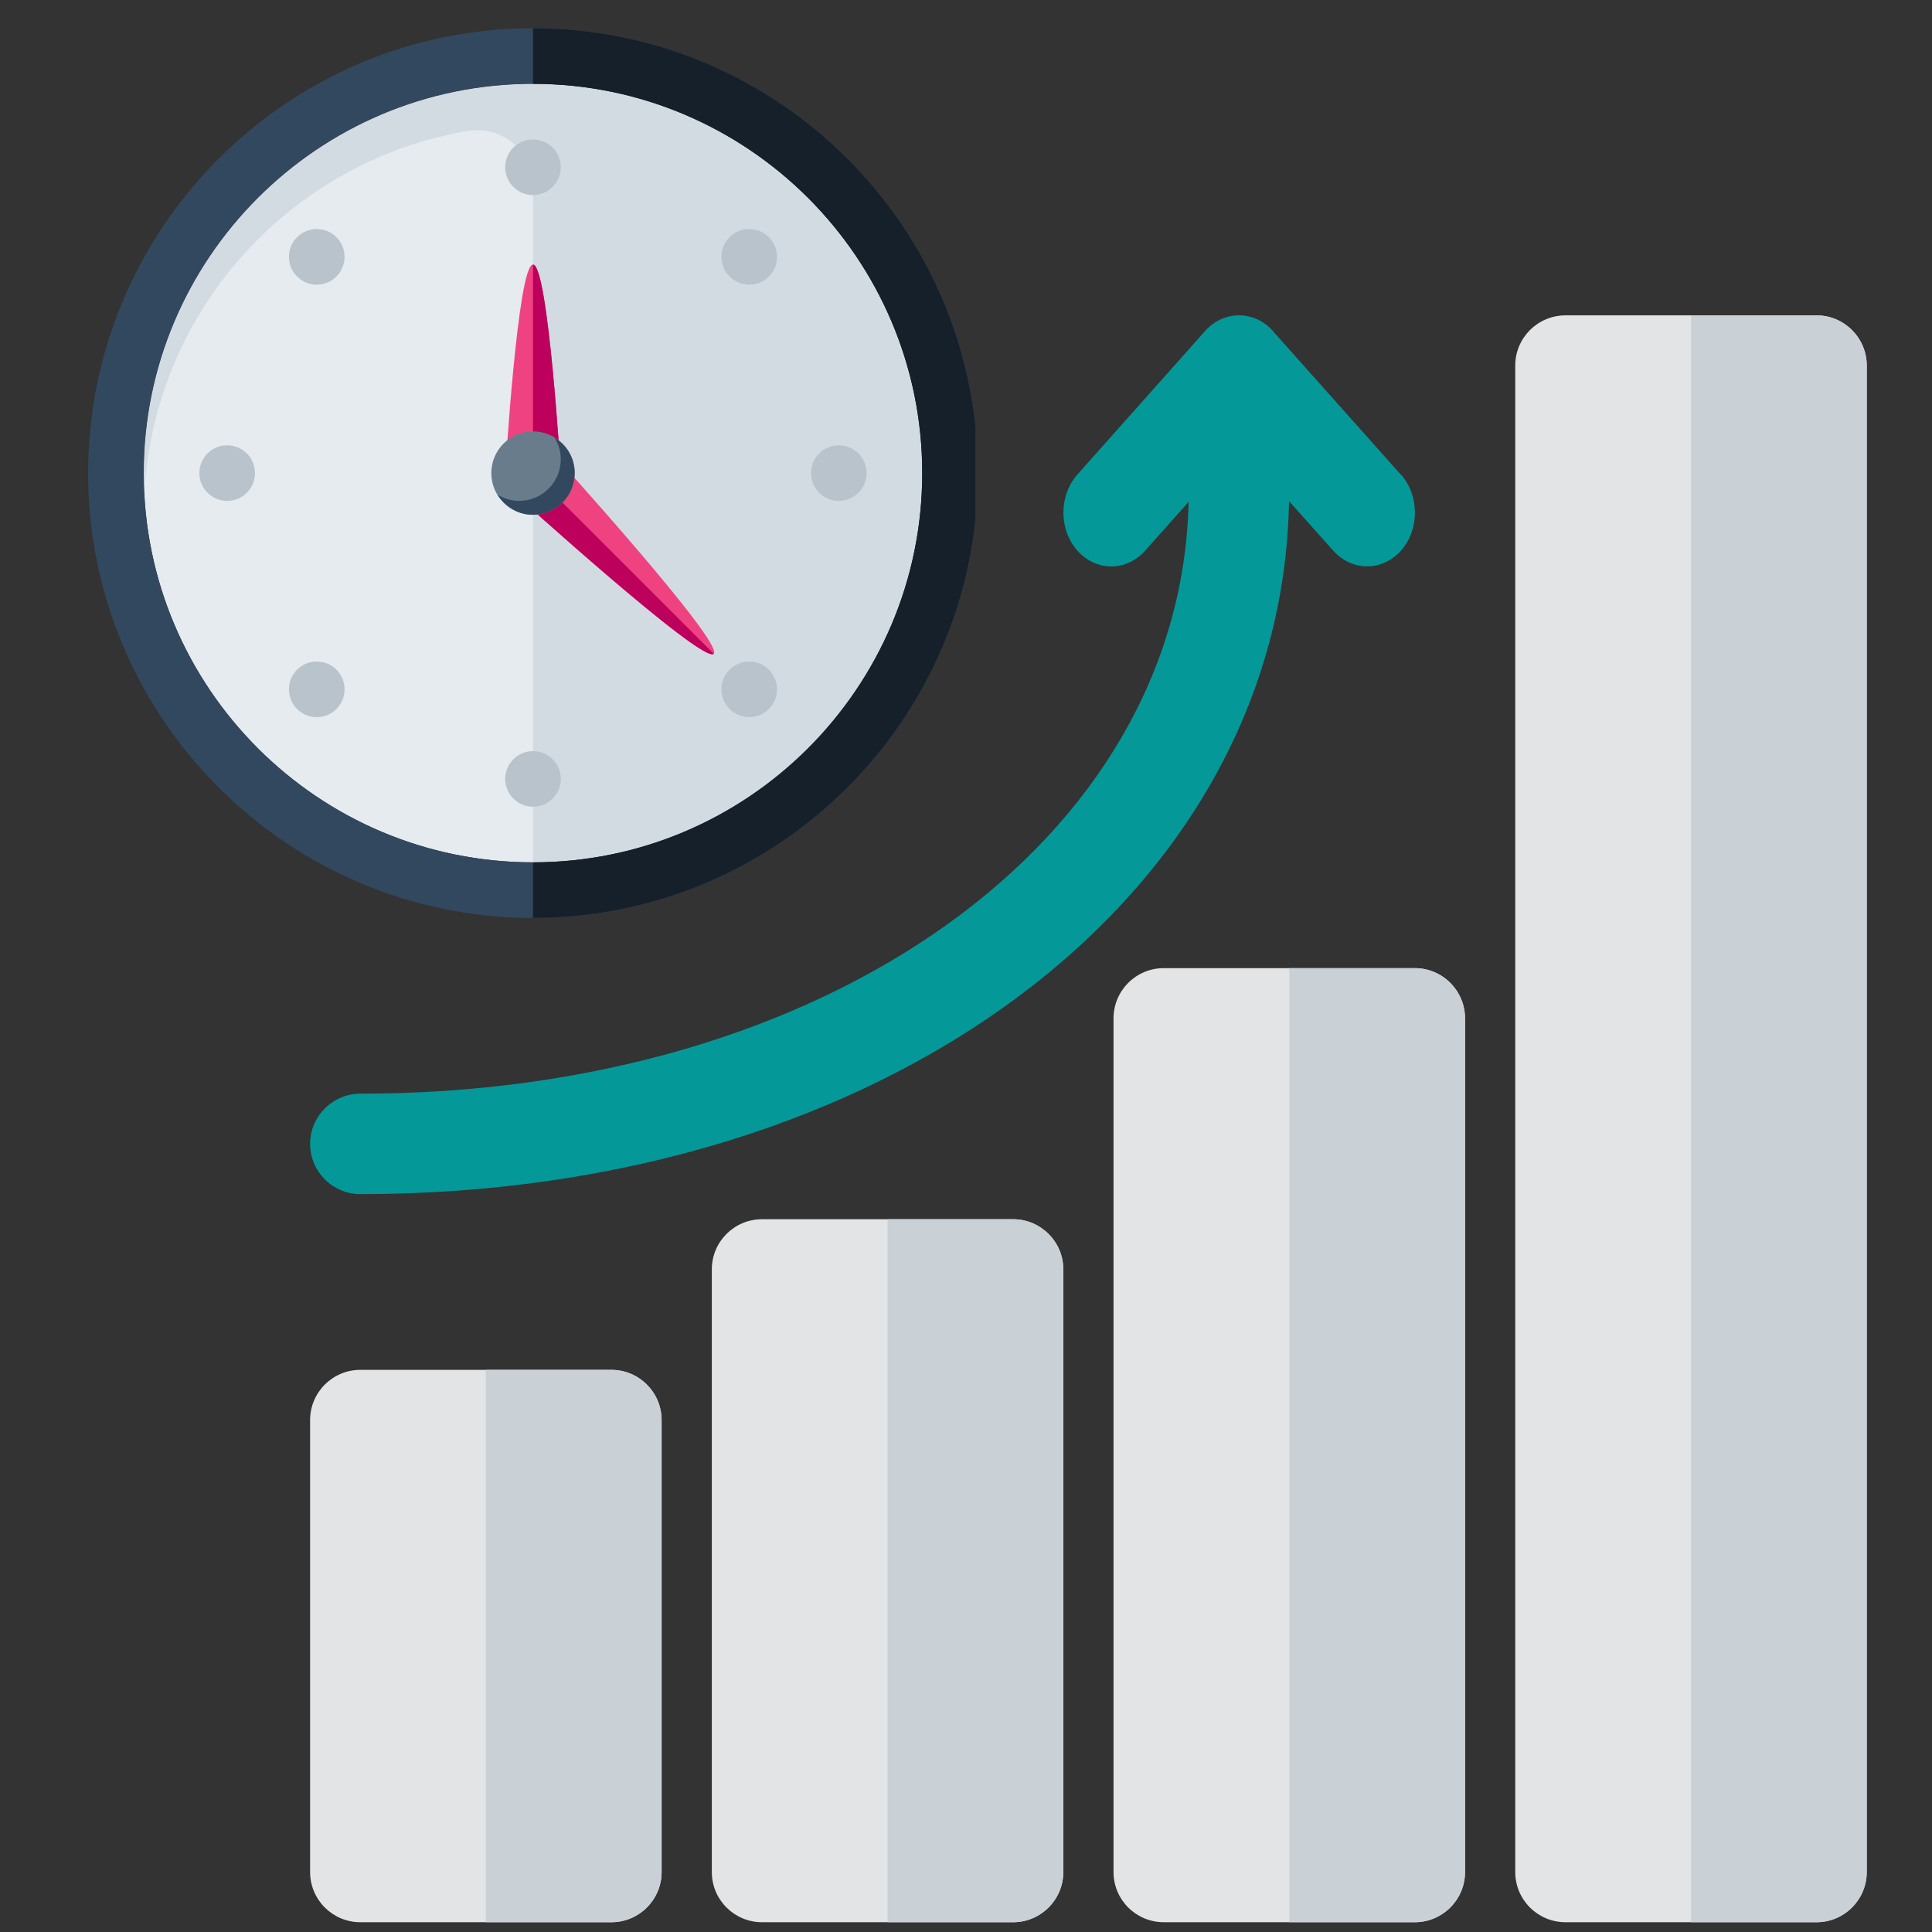 <svg width="81" height="81" viewBox="0 0 81 81" fill="none" xmlns="http://www.w3.org/2000/svg">
<rect x="0" y="0" width="81" height="81" fill="#333333" stroke="none"/>
<g clip-path="url(#clip0_2402_11613)">
<g clip-path="url(#clip1_2402_11613)">
<path d="M22.346 36.154C31.359 36.154 38.665 28.847 38.665 19.834C38.665 10.821 31.359 3.515 22.346 3.515C13.333 3.515 6.026 10.821 6.026 19.834C6.026 28.847 13.333 36.154 22.346 36.154Z" fill="#E6EBF0"/>
<path d="M23.389 3.55C13.9 2.961 6.026 10.474 6.026 19.834C6.026 20.126 6.032 20.417 6.05 20.709C6.458 13.021 12.181 6.744 19.618 5.491C21.046 5.252 22.346 6.347 22.346 7.793V36.154C31.706 36.154 39.219 28.279 38.63 18.791C38.123 10.666 31.514 4.051 23.383 3.544L23.389 3.55Z" fill="#D3DBE2"/>
<path d="M22.346 38.485C12.065 38.485 3.695 30.116 3.695 19.834C3.695 9.553 12.065 1.184 22.346 1.184C32.627 1.184 40.997 9.553 40.997 19.834C40.997 30.116 32.633 38.485 22.346 38.485ZM22.346 3.515C13.347 3.515 6.027 10.835 6.027 19.834C6.027 28.833 13.347 36.154 22.346 36.154C31.345 36.154 38.665 28.833 38.665 19.834C38.665 10.835 31.345 3.515 22.346 3.515Z" fill="#32485E"/>
<path d="M22.346 21C21.705 21 21.181 20.475 21.181 19.834C21.181 19.834 21.705 11.092 22.346 11.092C22.988 11.092 23.512 19.834 23.512 19.834C23.512 20.475 22.988 21 22.346 21Z" fill="#EF4381"/>
<path d="M22.346 18.669C22.644 18.669 22.941 18.785 23.168 19.012C23.168 19.012 30.378 26.957 29.923 27.411C29.469 27.866 21.525 20.656 21.525 20.656C21.07 20.201 21.07 19.461 21.525 19.007C21.752 18.779 22.049 18.663 22.346 18.663V18.669Z" fill="#EF4381"/>
<path d="M35.169 21C35.812 21 36.334 20.478 36.334 19.834C36.334 19.191 35.812 18.669 35.169 18.669C34.525 18.669 34.003 19.191 34.003 19.834C34.003 20.478 34.525 21 35.169 21Z" fill="#B9C3CC"/>
<path d="M9.524 21C10.168 21 10.69 20.478 10.69 19.834C10.69 19.191 10.168 18.669 9.524 18.669C8.88 18.669 8.358 19.191 8.358 19.834C8.358 20.478 8.88 21 9.524 21Z" fill="#B9C3CC"/>
<path d="M22.346 33.822C22.99 33.822 23.512 33.3 23.512 32.657C23.512 32.013 22.99 31.491 22.346 31.491C21.703 31.491 21.181 32.013 21.181 32.657C21.181 33.3 21.703 33.822 22.346 33.822Z" fill="#B9C3CC"/>
<path d="M22.346 8.178C22.99 8.178 23.512 7.656 23.512 7.012C23.512 6.368 22.99 5.846 22.346 5.846C21.703 5.846 21.181 6.368 21.181 7.012C21.181 7.656 21.703 8.178 22.346 8.178Z" fill="#B9C3CC"/>
<path d="M32.236 29.725C31.782 30.18 31.042 30.18 30.587 29.725C30.132 29.27 30.132 28.53 30.587 28.076C31.042 27.621 31.782 27.621 32.236 28.076C32.691 28.53 32.691 29.27 32.236 29.725Z" fill="#B9C3CC"/>
<path d="M14.105 11.593C13.65 12.048 12.91 12.048 12.455 11.593C12.001 11.138 12.001 10.398 12.455 9.944C12.91 9.489 13.65 9.489 14.105 9.944C14.559 10.398 14.559 11.138 14.105 11.593Z" fill="#B9C3CC"/>
<path d="M12.455 29.725C12.001 29.27 12.001 28.53 12.455 28.076C12.91 27.621 13.65 27.621 14.105 28.076C14.559 28.53 14.559 29.27 14.105 29.725C13.65 30.18 12.91 30.18 12.455 29.725Z" fill="#B9C3CC"/>
<path d="M30.587 11.593C30.132 11.138 30.132 10.398 30.587 9.944C31.042 9.489 31.782 9.489 32.236 9.944C32.691 10.398 32.691 11.138 32.236 11.593C31.782 12.048 31.042 12.048 30.587 11.593Z" fill="#B9C3CC"/>
<path d="M38.665 19.834C38.665 28.833 31.345 36.154 22.346 36.154V38.485C32.633 38.485 40.996 30.116 40.996 19.834C40.996 9.553 32.633 1.184 22.346 1.184V3.515C31.345 3.515 38.665 10.835 38.665 19.834Z" fill="#15202B"/>
<path d="M23.511 19.834C23.511 19.834 22.987 11.092 22.346 11.092V21C22.987 21 23.511 20.475 23.511 19.834Z" fill="#BD005B"/>
<path d="M21.525 20.656C21.525 20.656 29.469 27.866 29.923 27.411L21.525 19.012C21.07 19.467 21.07 20.207 21.525 20.662V20.656Z" fill="#BD005B"/>
<path d="M22.346 21.583C23.312 21.583 24.095 20.8 24.095 19.834C24.095 18.869 23.312 18.086 22.346 18.086C21.381 18.086 20.598 18.869 20.598 19.834C20.598 20.8 21.381 21.583 22.346 21.583Z" fill="#697C8C"/>
<path d="M23.249 18.348C23.412 18.61 23.511 18.919 23.511 19.251C23.511 20.219 22.73 21 21.763 21C21.431 21 21.122 20.901 20.859 20.738C21.168 21.239 21.716 21.583 22.346 21.583C23.313 21.583 24.094 20.802 24.094 19.834C24.094 19.199 23.756 18.651 23.249 18.348Z" fill="#32485E"/>
</g>
</g>
<g clip-path="url(#clip2_2402_11613)">
<path d="M76.159 13.222H65.633C64.47 13.222 63.527 14.165 63.527 15.327V78.485C63.527 79.648 64.47 80.59 65.633 80.59H76.159C77.322 80.59 78.264 79.648 78.264 78.485V15.327C78.264 14.165 77.322 13.222 76.159 13.222Z" fill="#E2E4E6"/>
<path d="M59.317 40.59H48.791C47.628 40.59 46.685 41.533 46.685 42.696V78.485C46.685 79.648 47.628 80.59 48.791 80.59H59.317C60.48 80.59 61.422 79.648 61.422 78.485V42.696C61.422 41.533 60.48 40.59 59.317 40.59Z" fill="#E2E4E6"/>
<path d="M42.474 51.117H31.948C30.785 51.117 29.843 52.059 29.843 53.222V78.485C29.843 79.648 30.785 80.59 31.948 80.59H42.474C43.637 80.59 44.58 79.648 44.58 78.485V53.222C44.58 52.059 43.637 51.117 42.474 51.117Z" fill="#E2E4E6"/>
<path d="M25.633 57.432H15.106C13.944 57.432 13.001 58.375 13.001 59.538V78.485C13.001 79.648 13.944 80.59 15.106 80.59H25.633C26.795 80.59 27.738 79.648 27.738 78.485V59.538C27.738 58.375 26.795 57.432 25.633 57.432Z" fill="#E2E4E6"/>
<path d="M58.727 19.896C58.727 19.896 58.727 19.896 58.717 19.885L53.38 13.896C53.38 13.896 53.38 13.885 53.369 13.875C52.696 13.127 51.675 13.022 50.896 13.548C50.769 13.643 50.643 13.738 50.527 13.875L45.169 19.896C44.39 20.78 44.39 22.201 45.169 23.085C45.959 23.969 47.222 23.969 48.011 23.085L49.833 21.043C49.517 35.222 34.706 45.853 15.106 45.853C13.948 45.853 13.001 46.801 13.001 47.959C13.001 49.117 13.948 50.064 15.106 50.064C37.127 50.064 53.759 37.601 54.043 21.011L55.896 23.085C56.675 23.959 57.948 23.969 58.738 23.085C59.517 22.201 59.517 20.78 58.738 19.896H58.727Z" fill="#059898"/>
<path d="M76.159 13.222H70.895V80.59H76.159C77.317 80.59 78.264 79.643 78.264 78.485V15.327C78.264 14.169 77.317 13.222 76.159 13.222Z" fill="#C9D1D7"/>
<path d="M59.317 40.59H54.054V80.59H59.317C60.475 80.59 61.422 79.643 61.422 78.485V42.696C61.422 41.538 60.475 40.59 59.317 40.59Z" fill="#C9D1D7"/>
<path d="M42.475 51.117H37.212V80.59H42.475C43.633 80.59 44.58 79.643 44.58 78.485V53.222C44.58 52.064 43.633 51.117 42.475 51.117Z" fill="#C9D1D7"/>
<path d="M25.632 57.432H20.369V80.59H25.632C26.79 80.59 27.738 79.643 27.738 78.485V59.538C27.738 58.38 26.79 57.432 25.632 57.432Z" fill="#C9D1D7"/>
</g>
<defs>
<clipPath id="clip0_2402_11613">
<rect width="37.895" height="37.895" fill="white" transform="translate(3.001 0.59)"/>
</clipPath>
<clipPath id="clip1_2402_11613">
<rect width="37.301" height="37.301" fill="white" transform="translate(3.695 1.184)"/>
</clipPath>
<clipPath id="clip2_2402_11613">
<rect width="65.263" height="67.368" fill="white" transform="translate(13.001 13.222)"/>
</clipPath>
</defs>
</svg>
